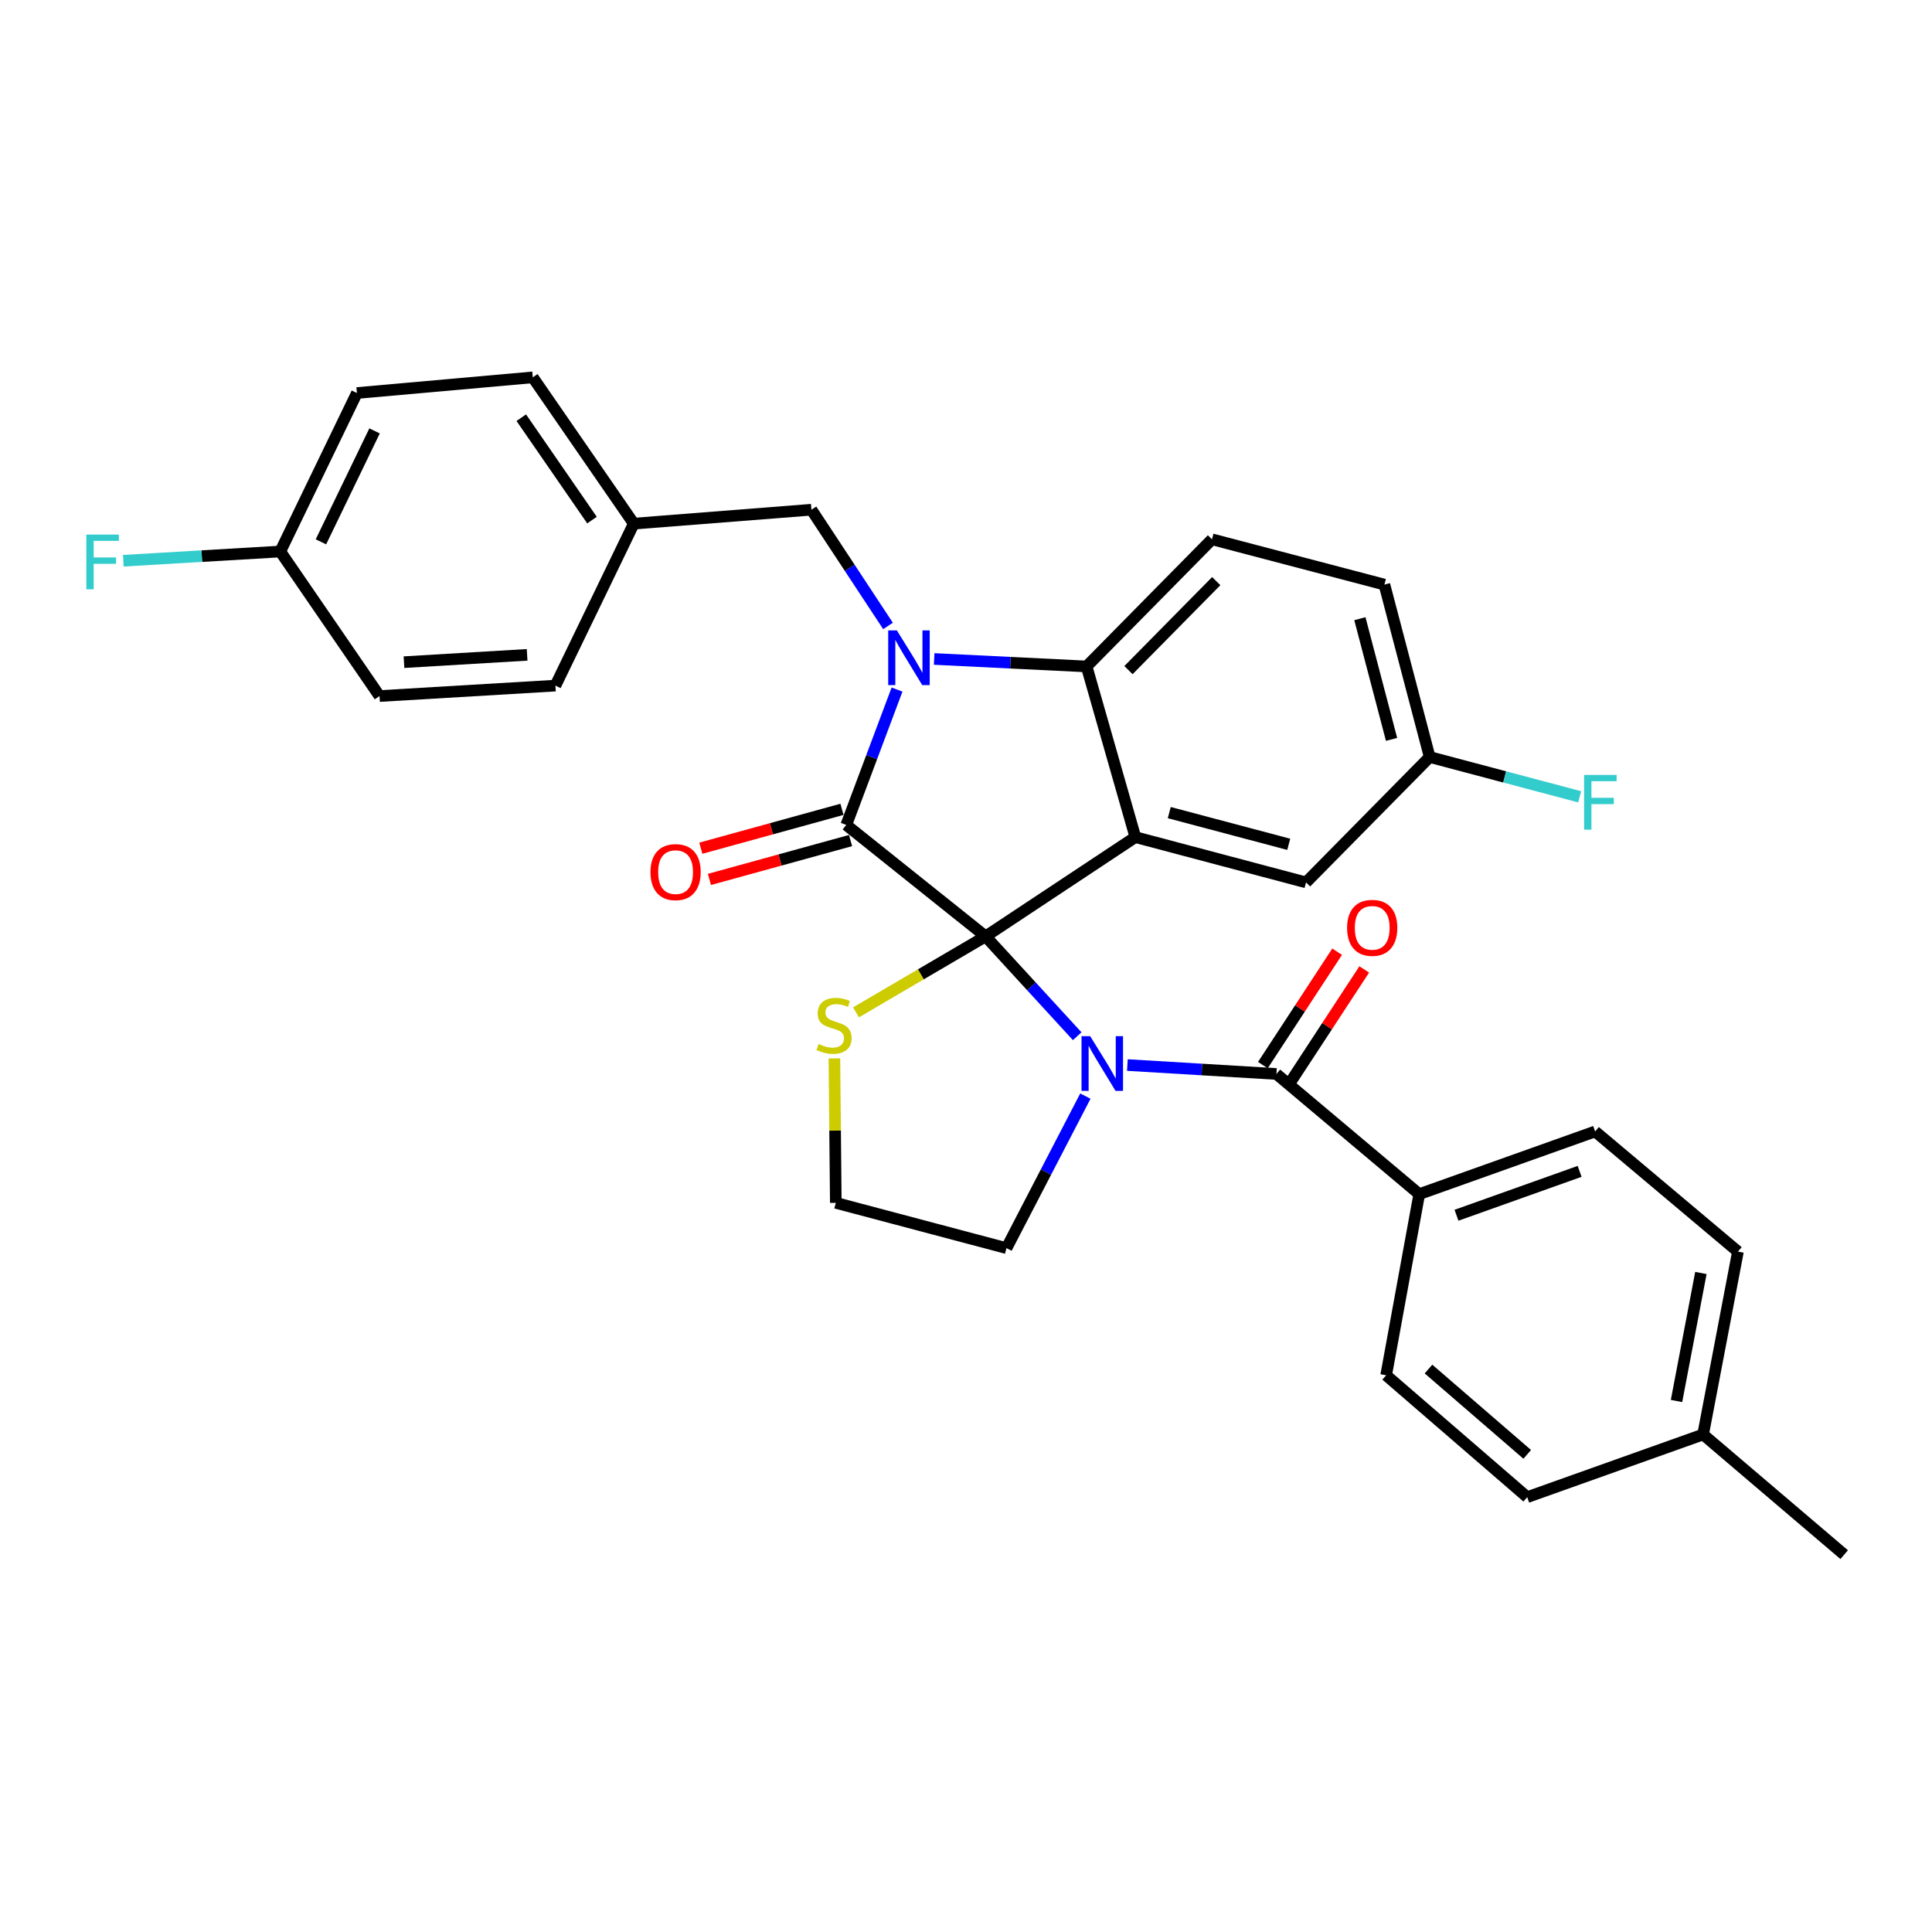 <?xml version='1.0' encoding='iso-8859-1'?>
<svg version='1.1' baseProfile='full'
              xmlns='http://www.w3.org/2000/svg'
                      xmlns:rdkit='http://www.rdkit.org/xml'
                      xmlns:xlink='http://www.w3.org/1999/xlink'
                  xml:space='preserve'
width='1000px' height='1000px' viewBox='0 0 1000 1000'>
<!-- END OF HEADER -->
<rect style='opacity:1.0;fill:#FFFFFF;stroke:none' width='1000' height='1000' x='0' y='0'> </rect>
<path class='bond-0' d='M 734.597,618.086 L 825.638,585.64' style='fill:none;fill-rule:evenodd;stroke:#000000;stroke-width:6px;stroke-linecap:butt;stroke-linejoin:miter;stroke-opacity:1' />
<path class='bond-0' d='M 753.88,629.009 L 817.61,606.297' style='fill:none;fill-rule:evenodd;stroke:#000000;stroke-width:6px;stroke-linecap:butt;stroke-linejoin:miter;stroke-opacity:1' />
<path class='bond-1' d='M 734.597,618.086 L 717.471,711.837' style='fill:none;fill-rule:evenodd;stroke:#000000;stroke-width:6px;stroke-linecap:butt;stroke-linejoin:miter;stroke-opacity:1' />
<path class='bond-2' d='M 734.597,618.086 L 660.672,555.886' style='fill:none;fill-rule:evenodd;stroke:#000000;stroke-width:6px;stroke-linecap:butt;stroke-linejoin:miter;stroke-opacity:1' />
<path class='bond-3' d='M 557.561,536.347 L 533.851,510.509' style='fill:none;fill-rule:evenodd;stroke:#0000FF;stroke-width:6px;stroke-linecap:butt;stroke-linejoin:miter;stroke-opacity:1' />
<path class='bond-3' d='M 533.851,510.509 L 510.141,484.671' style='fill:none;fill-rule:evenodd;stroke:#000000;stroke-width:6px;stroke-linecap:butt;stroke-linejoin:miter;stroke-opacity:1' />
<path class='bond-4' d='M 583.532,551.263 L 622.102,553.575' style='fill:none;fill-rule:evenodd;stroke:#0000FF;stroke-width:6px;stroke-linecap:butt;stroke-linejoin:miter;stroke-opacity:1' />
<path class='bond-4' d='M 622.102,553.575 L 660.672,555.886' style='fill:none;fill-rule:evenodd;stroke:#000000;stroke-width:6px;stroke-linecap:butt;stroke-linejoin:miter;stroke-opacity:1' />
<path class='bond-5' d='M 561.79,567.336 L 541.372,606.684' style='fill:none;fill-rule:evenodd;stroke:#0000FF;stroke-width:6px;stroke-linecap:butt;stroke-linejoin:miter;stroke-opacity:1' />
<path class='bond-5' d='M 541.372,606.684 L 520.953,646.033' style='fill:none;fill-rule:evenodd;stroke:#000000;stroke-width:6px;stroke-linecap:butt;stroke-linejoin:miter;stroke-opacity:1' />
<path class='bond-6' d='M 667.684,560.477 L 686.902,531.128' style='fill:none;fill-rule:evenodd;stroke:#000000;stroke-width:6px;stroke-linecap:butt;stroke-linejoin:miter;stroke-opacity:1' />
<path class='bond-6' d='M 686.902,531.128 L 706.119,501.778' style='fill:none;fill-rule:evenodd;stroke:#FF0000;stroke-width:6px;stroke-linecap:butt;stroke-linejoin:miter;stroke-opacity:1' />
<path class='bond-6' d='M 653.66,551.294 L 672.878,521.945' style='fill:none;fill-rule:evenodd;stroke:#000000;stroke-width:6px;stroke-linecap:butt;stroke-linejoin:miter;stroke-opacity:1' />
<path class='bond-6' d='M 672.878,521.945 L 692.095,492.595' style='fill:none;fill-rule:evenodd;stroke:#FF0000;stroke-width:6px;stroke-linecap:butt;stroke-linejoin:miter;stroke-opacity:1' />
<path class='bond-7' d='M 825.638,585.64 L 899.554,647.831' style='fill:none;fill-rule:evenodd;stroke:#000000;stroke-width:6px;stroke-linecap:butt;stroke-linejoin:miter;stroke-opacity:1' />
<path class='bond-8' d='M 717.471,711.837 L 790.483,774.922' style='fill:none;fill-rule:evenodd;stroke:#000000;stroke-width:6px;stroke-linecap:butt;stroke-linejoin:miter;stroke-opacity:1' />
<path class='bond-8' d='M 739.382,708.616 L 790.49,752.775' style='fill:none;fill-rule:evenodd;stroke:#000000;stroke-width:6px;stroke-linecap:butt;stroke-linejoin:miter;stroke-opacity:1' />
<path class='bond-9' d='M 739.998,391.832 L 778.816,402.128' style='fill:none;fill-rule:evenodd;stroke:#000000;stroke-width:6px;stroke-linecap:butt;stroke-linejoin:miter;stroke-opacity:1' />
<path class='bond-9' d='M 778.816,402.128 L 817.634,412.424' style='fill:none;fill-rule:evenodd;stroke:#33CCCC;stroke-width:6px;stroke-linecap:butt;stroke-linejoin:miter;stroke-opacity:1' />
<path class='bond-10' d='M 739.998,391.832 L 716.567,302.588' style='fill:none;fill-rule:evenodd;stroke:#000000;stroke-width:6px;stroke-linecap:butt;stroke-linejoin:miter;stroke-opacity:1' />
<path class='bond-10' d='M 720.27,382.703 L 703.869,320.232' style='fill:none;fill-rule:evenodd;stroke:#000000;stroke-width:6px;stroke-linecap:butt;stroke-linejoin:miter;stroke-opacity:1' />
<path class='bond-11' d='M 739.998,391.832 L 676.001,456.733' style='fill:none;fill-rule:evenodd;stroke:#000000;stroke-width:6px;stroke-linecap:butt;stroke-linejoin:miter;stroke-opacity:1' />
<path class='bond-12' d='M 716.567,302.588 L 627.323,279.148' style='fill:none;fill-rule:evenodd;stroke:#000000;stroke-width:6px;stroke-linecap:butt;stroke-linejoin:miter;stroke-opacity:1' />
<path class='bond-13' d='M 627.323,279.148 L 562.423,344.952' style='fill:none;fill-rule:evenodd;stroke:#000000;stroke-width:6px;stroke-linecap:butt;stroke-linejoin:miter;stroke-opacity:1' />
<path class='bond-13' d='M 629.523,300.79 L 584.093,346.852' style='fill:none;fill-rule:evenodd;stroke:#000000;stroke-width:6px;stroke-linecap:butt;stroke-linejoin:miter;stroke-opacity:1' />
<path class='bond-14' d='M 676.001,456.733 L 587.66,433.293' style='fill:none;fill-rule:evenodd;stroke:#000000;stroke-width:6px;stroke-linecap:butt;stroke-linejoin:miter;stroke-opacity:1' />
<path class='bond-14' d='M 667.049,437.015 L 605.211,420.607' style='fill:none;fill-rule:evenodd;stroke:#000000;stroke-width:6px;stroke-linecap:butt;stroke-linejoin:miter;stroke-opacity:1' />
<path class='bond-15' d='M 587.66,433.293 L 562.423,344.952' style='fill:none;fill-rule:evenodd;stroke:#000000;stroke-width:6px;stroke-linecap:butt;stroke-linejoin:miter;stroke-opacity:1' />
<path class='bond-16' d='M 587.66,433.293 L 510.141,484.671' style='fill:none;fill-rule:evenodd;stroke:#000000;stroke-width:6px;stroke-linecap:butt;stroke-linejoin:miter;stroke-opacity:1' />
<path class='bond-17' d='M 562.423,344.952 L 522.971,343.018' style='fill:none;fill-rule:evenodd;stroke:#000000;stroke-width:6px;stroke-linecap:butt;stroke-linejoin:miter;stroke-opacity:1' />
<path class='bond-17' d='M 522.971,343.018 L 483.519,341.084' style='fill:none;fill-rule:evenodd;stroke:#0000FF;stroke-width:6px;stroke-linecap:butt;stroke-linejoin:miter;stroke-opacity:1' />
<path class='bond-18' d='M 464.301,356.915 L 451.162,391.952' style='fill:none;fill-rule:evenodd;stroke:#0000FF;stroke-width:6px;stroke-linecap:butt;stroke-linejoin:miter;stroke-opacity:1' />
<path class='bond-18' d='M 451.162,391.952 L 438.023,426.988' style='fill:none;fill-rule:evenodd;stroke:#000000;stroke-width:6px;stroke-linecap:butt;stroke-linejoin:miter;stroke-opacity:1' />
<path class='bond-19' d='M 459.636,323.991 L 439.815,293.91' style='fill:none;fill-rule:evenodd;stroke:#0000FF;stroke-width:6px;stroke-linecap:butt;stroke-linejoin:miter;stroke-opacity:1' />
<path class='bond-19' d='M 439.815,293.91 L 419.994,263.829' style='fill:none;fill-rule:evenodd;stroke:#000000;stroke-width:6px;stroke-linecap:butt;stroke-linejoin:miter;stroke-opacity:1' />
<path class='bond-20' d='M 438.023,426.988 L 510.141,484.671' style='fill:none;fill-rule:evenodd;stroke:#000000;stroke-width:6px;stroke-linecap:butt;stroke-linejoin:miter;stroke-opacity:1' />
<path class='bond-21' d='M 435.797,418.908 L 399.272,428.969' style='fill:none;fill-rule:evenodd;stroke:#000000;stroke-width:6px;stroke-linecap:butt;stroke-linejoin:miter;stroke-opacity:1' />
<path class='bond-21' d='M 399.272,428.969 L 362.747,439.03' style='fill:none;fill-rule:evenodd;stroke:#FF0000;stroke-width:6px;stroke-linecap:butt;stroke-linejoin:miter;stroke-opacity:1' />
<path class='bond-21' d='M 440.249,435.069 L 403.724,445.13' style='fill:none;fill-rule:evenodd;stroke:#000000;stroke-width:6px;stroke-linecap:butt;stroke-linejoin:miter;stroke-opacity:1' />
<path class='bond-21' d='M 403.724,445.13 L 367.199,455.191' style='fill:none;fill-rule:evenodd;stroke:#FF0000;stroke-width:6px;stroke-linecap:butt;stroke-linejoin:miter;stroke-opacity:1' />
<path class='bond-22' d='M 510.141,484.671 L 476.601,504.332' style='fill:none;fill-rule:evenodd;stroke:#000000;stroke-width:6px;stroke-linecap:butt;stroke-linejoin:miter;stroke-opacity:1' />
<path class='bond-22' d='M 476.601,504.332 L 443.062,523.993' style='fill:none;fill-rule:evenodd;stroke:#CCCC00;stroke-width:6px;stroke-linecap:butt;stroke-linejoin:miter;stroke-opacity:1' />
<path class='bond-23' d='M 431.878,547.827 L 432.245,585.21' style='fill:none;fill-rule:evenodd;stroke:#CCCC00;stroke-width:6px;stroke-linecap:butt;stroke-linejoin:miter;stroke-opacity:1' />
<path class='bond-23' d='M 432.245,585.21 L 432.612,622.593' style='fill:none;fill-rule:evenodd;stroke:#000000;stroke-width:6px;stroke-linecap:butt;stroke-linejoin:miter;stroke-opacity:1' />
<path class='bond-24' d='M 432.612,622.593 L 520.953,646.033' style='fill:none;fill-rule:evenodd;stroke:#000000;stroke-width:6px;stroke-linecap:butt;stroke-linejoin:miter;stroke-opacity:1' />
<path class='bond-25' d='M 145.072,285.462 L 104.452,287.848' style='fill:none;fill-rule:evenodd;stroke:#000000;stroke-width:6px;stroke-linecap:butt;stroke-linejoin:miter;stroke-opacity:1' />
<path class='bond-25' d='M 104.452,287.848 L 63.832,290.234' style='fill:none;fill-rule:evenodd;stroke:#33CCCC;stroke-width:6px;stroke-linecap:butt;stroke-linejoin:miter;stroke-opacity:1' />
<path class='bond-26' d='M 145.072,285.462 L 184.735,203.426' style='fill:none;fill-rule:evenodd;stroke:#000000;stroke-width:6px;stroke-linecap:butt;stroke-linejoin:miter;stroke-opacity:1' />
<path class='bond-26' d='M 166.113,280.453 L 193.877,223.028' style='fill:none;fill-rule:evenodd;stroke:#000000;stroke-width:6px;stroke-linecap:butt;stroke-linejoin:miter;stroke-opacity:1' />
<path class='bond-27' d='M 145.072,285.462 L 196.441,360.281' style='fill:none;fill-rule:evenodd;stroke:#000000;stroke-width:6px;stroke-linecap:butt;stroke-linejoin:miter;stroke-opacity:1' />
<path class='bond-28' d='M 328.049,271.037 L 287.483,354.87' style='fill:none;fill-rule:evenodd;stroke:#000000;stroke-width:6px;stroke-linecap:butt;stroke-linejoin:miter;stroke-opacity:1' />
<path class='bond-29' d='M 328.049,271.037 L 419.994,263.829' style='fill:none;fill-rule:evenodd;stroke:#000000;stroke-width:6px;stroke-linecap:butt;stroke-linejoin:miter;stroke-opacity:1' />
<path class='bond-30' d='M 328.049,271.037 L 275.767,195.315' style='fill:none;fill-rule:evenodd;stroke:#000000;stroke-width:6px;stroke-linecap:butt;stroke-linejoin:miter;stroke-opacity:1' />
<path class='bond-30' d='M 306.412,269.203 L 269.815,216.197' style='fill:none;fill-rule:evenodd;stroke:#000000;stroke-width:6px;stroke-linecap:butt;stroke-linejoin:miter;stroke-opacity:1' />
<path class='bond-31' d='M 184.735,203.426 L 275.767,195.315' style='fill:none;fill-rule:evenodd;stroke:#000000;stroke-width:6px;stroke-linecap:butt;stroke-linejoin:miter;stroke-opacity:1' />
<path class='bond-32' d='M 196.441,360.281 L 287.483,354.87' style='fill:none;fill-rule:evenodd;stroke:#000000;stroke-width:6px;stroke-linecap:butt;stroke-linejoin:miter;stroke-opacity:1' />
<path class='bond-32' d='M 209.103,342.736 L 272.832,338.948' style='fill:none;fill-rule:evenodd;stroke:#000000;stroke-width:6px;stroke-linecap:butt;stroke-linejoin:miter;stroke-opacity:1' />
<path class='bond-33' d='M 790.483,774.922 L 881.524,742.485' style='fill:none;fill-rule:evenodd;stroke:#000000;stroke-width:6px;stroke-linecap:butt;stroke-linejoin:miter;stroke-opacity:1' />
<path class='bond-34' d='M 899.554,647.831 L 881.524,742.485' style='fill:none;fill-rule:evenodd;stroke:#000000;stroke-width:6px;stroke-linecap:butt;stroke-linejoin:miter;stroke-opacity:1' />
<path class='bond-34' d='M 880.382,658.892 L 867.762,725.151' style='fill:none;fill-rule:evenodd;stroke:#000000;stroke-width:6px;stroke-linecap:butt;stroke-linejoin:miter;stroke-opacity:1' />
<path class='bond-35' d='M 881.524,742.485 L 954.545,804.685' style='fill:none;fill-rule:evenodd;stroke:#000000;stroke-width:6px;stroke-linecap:butt;stroke-linejoin:miter;stroke-opacity:1' />
<path  class='atom-1' d='M 564.274 536.324
L 573.554 551.324
Q 574.474 552.804, 575.954 555.484
Q 577.434 558.164, 577.514 558.324
L 577.514 536.324
L 581.274 536.324
L 581.274 564.644
L 577.394 564.644
L 567.434 548.244
Q 566.274 546.324, 565.034 544.124
Q 563.834 541.924, 563.474 541.244
L 563.474 564.644
L 559.794 564.644
L 559.794 536.324
L 564.274 536.324
' fill='#0000FF'/>
<path  class='atom-3' d='M 697.253 480.244
Q 697.253 473.444, 700.613 469.644
Q 703.973 465.844, 710.253 465.844
Q 716.533 465.844, 719.893 469.644
Q 723.253 473.444, 723.253 480.244
Q 723.253 487.124, 719.853 491.044
Q 716.453 494.924, 710.253 494.924
Q 704.013 494.924, 700.613 491.044
Q 697.253 487.164, 697.253 480.244
M 710.253 491.724
Q 714.573 491.724, 716.893 488.844
Q 719.253 485.924, 719.253 480.244
Q 719.253 474.684, 716.893 471.884
Q 714.573 469.044, 710.253 469.044
Q 705.933 469.044, 703.573 471.844
Q 701.253 474.644, 701.253 480.244
Q 701.253 485.964, 703.573 488.844
Q 705.933 491.724, 710.253 491.724
' fill='#FF0000'/>
<path  class='atom-12' d='M 464.218 326.285
L 473.498 341.285
Q 474.418 342.765, 475.898 345.445
Q 477.378 348.125, 477.458 348.285
L 477.458 326.285
L 481.218 326.285
L 481.218 354.605
L 477.338 354.605
L 467.378 338.205
Q 466.218 336.285, 464.978 334.085
Q 463.778 331.885, 463.418 331.205
L 463.418 354.605
L 459.738 354.605
L 459.738 326.285
L 464.218 326.285
' fill='#0000FF'/>
<path  class='atom-15' d='M 336.682 451.402
Q 336.682 444.602, 340.042 440.802
Q 343.402 437.002, 349.682 437.002
Q 355.962 437.002, 359.322 440.802
Q 362.682 444.602, 362.682 451.402
Q 362.682 458.282, 359.282 462.202
Q 355.882 466.082, 349.682 466.082
Q 343.442 466.082, 340.042 462.202
Q 336.682 458.322, 336.682 451.402
M 349.682 462.882
Q 354.002 462.882, 356.322 460.002
Q 358.682 457.082, 358.682 451.402
Q 358.682 445.842, 356.322 443.042
Q 354.002 440.202, 349.682 440.202
Q 345.362 440.202, 343.002 443.002
Q 340.682 445.802, 340.682 451.402
Q 340.682 457.122, 343.002 460.002
Q 345.362 462.882, 349.682 462.882
' fill='#FF0000'/>
<path  class='atom-16' d='M 423.709 540.368
Q 424.029 540.488, 425.349 541.048
Q 426.669 541.608, 428.109 541.968
Q 429.589 542.288, 431.029 542.288
Q 433.709 542.288, 435.269 541.008
Q 436.829 539.688, 436.829 537.408
Q 436.829 535.848, 436.029 534.888
Q 435.269 533.928, 434.069 533.408
Q 432.869 532.888, 430.869 532.288
Q 428.349 531.528, 426.829 530.808
Q 425.349 530.088, 424.269 528.568
Q 423.229 527.048, 423.229 524.488
Q 423.229 520.928, 425.629 518.728
Q 428.069 516.528, 432.869 516.528
Q 436.149 516.528, 439.869 518.088
L 438.949 521.168
Q 435.549 519.768, 432.989 519.768
Q 430.229 519.768, 428.709 520.928
Q 427.189 522.048, 427.229 524.008
Q 427.229 525.528, 427.989 526.448
Q 428.789 527.368, 429.909 527.888
Q 431.069 528.408, 432.989 529.008
Q 435.549 529.808, 437.069 530.608
Q 438.589 531.408, 439.669 533.048
Q 440.789 534.648, 440.789 537.408
Q 440.789 541.328, 438.149 543.448
Q 435.549 545.528, 431.189 545.528
Q 428.669 545.528, 426.749 544.968
Q 424.869 544.448, 422.629 543.528
L 423.709 540.368
' fill='#CCCC00'/>
<path  class='atom-21' d='M 44.689 276.704
L 61.529 276.704
L 61.529 279.944
L 48.489 279.944
L 48.489 288.544
L 60.089 288.544
L 60.089 291.824
L 48.489 291.824
L 48.489 305.024
L 44.689 305.024
L 44.689 276.704
' fill='#33CCCC'/>
<path  class='atom-22' d='M 819.919 401.103
L 836.759 401.103
L 836.759 404.343
L 823.719 404.343
L 823.719 412.943
L 835.319 412.943
L 835.319 416.223
L 823.719 416.223
L 823.719 429.423
L 819.919 429.423
L 819.919 401.103
' fill='#33CCCC'/>
</svg>
